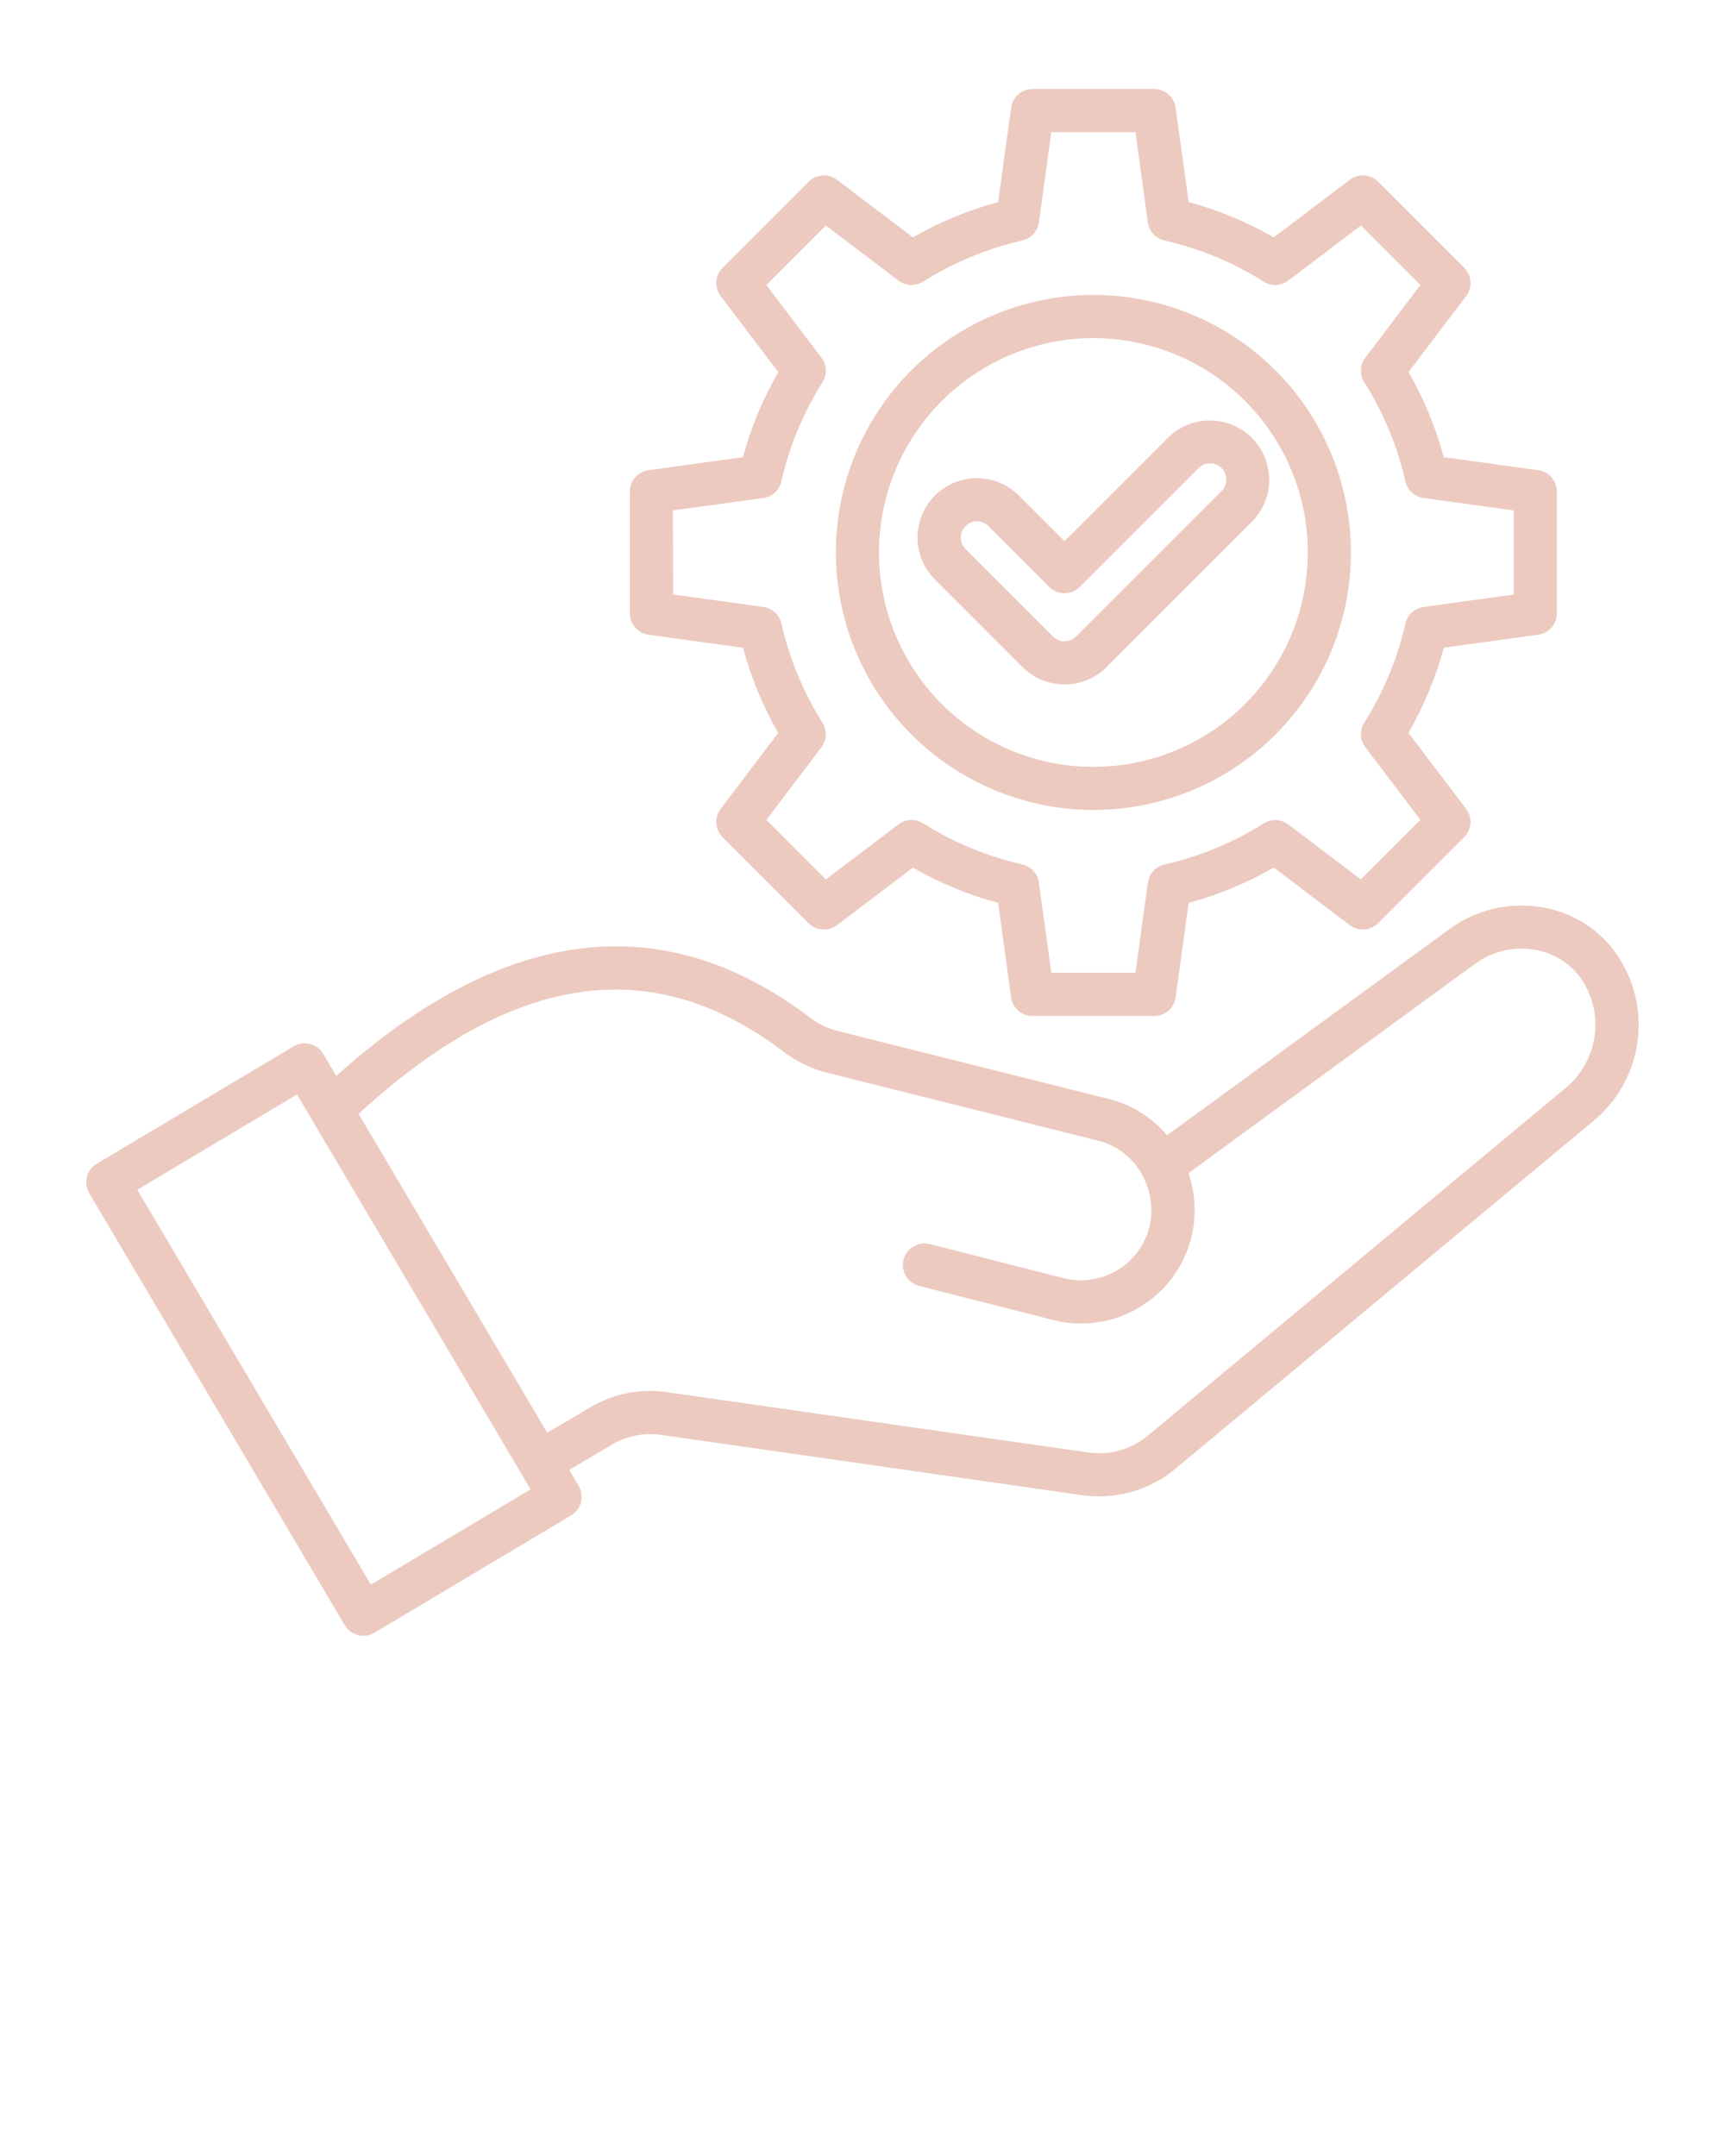 <svg width="100" height="125" viewBox="0 0 100 125" fill="none" xmlns="http://www.w3.org/2000/svg">
<path d="M93.811 55.459C93.319 54.712 92.678 54.074 91.93 53.585C91.181 53.096 90.34 52.765 89.458 52.614C88.522 52.444 87.561 52.465 86.632 52.676C85.704 52.887 84.829 53.284 84.058 53.842L67.653 65.823C66.781 64.784 65.603 64.047 64.287 63.717L48.6 59.783C47.999 59.64 47.436 59.37 46.948 58.99C38.427 52.525 29.195 53.669 19.493 62.383L18.736 61.103C18.652 60.961 18.541 60.838 18.41 60.739C18.278 60.64 18.128 60.569 17.969 60.528C17.809 60.487 17.643 60.479 17.481 60.502C17.318 60.526 17.161 60.582 17.02 60.666L5.609 67.471C5.325 67.64 5.12 67.915 5.038 68.235C4.956 68.556 5.005 68.895 5.173 69.18L19.988 94.227C20.072 94.368 20.183 94.492 20.314 94.591C20.446 94.689 20.596 94.761 20.755 94.801C20.915 94.842 21.081 94.851 21.243 94.827C21.406 94.804 21.563 94.748 21.704 94.664L33.11 87.859C33.394 87.69 33.599 87.415 33.681 87.094C33.762 86.774 33.713 86.434 33.545 86.15L33 85.224L35.4 83.8C36.29 83.248 37.349 83.034 38.384 83.2L62.661 86.678C63.013 86.728 63.368 86.754 63.724 86.754C65.36 86.756 66.944 86.174 68.189 85.112L92.272 65.072C93.681 63.95 94.62 62.342 94.905 60.564C95.189 58.785 94.799 56.965 93.811 55.459ZM21.5 91.874L7.959 68.979L17.218 63.456L30.76 86.351L21.5 91.874ZM90.673 63.151L66.592 83.192C66.105 83.61 65.533 83.917 64.916 84.091C64.298 84.265 63.65 84.302 63.017 84.2L38.741 80.726C37.142 80.475 35.507 80.802 34.126 81.646L31.726 83.072L20.787 64.579C29.729 56.365 37.797 55.189 45.432 60.979C46.189 61.561 47.059 61.979 47.987 62.205L63.679 66.139C64.194 66.271 64.677 66.503 65.101 66.823C65.525 67.143 65.881 67.544 66.149 68.003C66.18 68.056 66.21 68.109 66.239 68.163L66.254 68.19C66.74 69.102 66.871 70.162 66.623 71.165C66.353 72.21 65.68 73.106 64.752 73.657C63.824 74.208 62.715 74.37 61.668 74.107L53.9 72.13C53.579 72.048 53.238 72.097 52.953 72.267C52.668 72.436 52.462 72.712 52.38 73.033C52.298 73.354 52.347 73.695 52.517 73.98C52.686 74.265 52.962 74.471 53.283 74.553L61.053 76.533C62.743 76.96 64.534 76.701 66.033 75.811C67.533 74.921 68.618 73.474 69.053 71.785C69.365 70.54 69.31 69.231 68.897 68.016L85.536 55.861C86.032 55.502 86.596 55.248 87.193 55.112C87.79 54.977 88.409 54.964 89.011 55.074C89.559 55.166 90.082 55.369 90.548 55.671C91.014 55.973 91.413 56.367 91.72 56.83C92.365 57.825 92.615 59.024 92.421 60.193C92.228 61.363 91.604 62.418 90.673 63.151ZM37.593 36.8L43.069 37.555C43.537 39.282 44.225 40.941 45.116 42.492L41.776 46.9C41.594 47.141 41.505 47.439 41.525 47.74C41.546 48.042 41.675 48.325 41.888 48.539L46.879 53.53C47.093 53.743 47.376 53.872 47.678 53.893C47.979 53.913 48.277 53.824 48.518 53.642L52.925 50.302C54.477 51.193 56.136 51.882 57.863 52.35L58.617 57.825C58.658 58.124 58.806 58.398 59.034 58.597C59.261 58.795 59.553 58.905 59.855 58.905H66.913C67.215 58.905 67.507 58.796 67.734 58.598C67.962 58.399 68.11 58.125 68.151 57.826L68.906 52.349C70.633 51.881 72.292 51.192 73.843 50.3L78.251 53.64C78.492 53.822 78.79 53.911 79.091 53.891C79.392 53.87 79.675 53.741 79.889 53.528L84.88 48.537C85.093 48.323 85.222 48.04 85.243 47.739C85.263 47.437 85.174 47.139 84.992 46.898L81.652 42.491C82.544 40.939 83.232 39.279 83.7 37.552L89.176 36.797C89.475 36.756 89.75 36.608 89.948 36.381C90.147 36.153 90.256 35.861 90.256 35.559V28.5C90.256 28.198 90.147 27.906 89.948 27.679C89.749 27.451 89.475 27.303 89.176 27.262L83.7 26.509C83.232 24.782 82.544 23.122 81.653 21.571L84.993 17.164C85.175 16.923 85.264 16.625 85.244 16.324C85.223 16.022 85.094 15.739 84.881 15.525L79.89 10.534C79.677 10.321 79.393 10.192 79.092 10.171C78.791 10.151 78.493 10.24 78.252 10.422L73.844 13.762C72.293 12.871 70.634 12.183 68.907 11.715L68.152 6.239C68.111 5.94 67.963 5.666 67.735 5.467C67.507 5.269 67.215 5.16 66.913 5.16H59.855C59.553 5.16 59.261 5.269 59.034 5.467C58.806 5.666 58.658 5.94 58.617 6.239L57.863 11.715C56.136 12.183 54.476 12.871 52.925 13.762L48.518 10.422C48.277 10.24 47.979 10.151 47.678 10.171C47.376 10.192 47.093 10.321 46.879 10.534L41.888 15.525C41.675 15.739 41.546 16.022 41.525 16.324C41.505 16.625 41.594 16.923 41.776 17.164L45.116 21.571C44.225 23.122 43.537 24.782 43.069 26.509L37.593 27.263C37.294 27.304 37.02 27.452 36.822 27.679C36.623 27.907 36.514 28.198 36.514 28.5V35.558C36.513 35.861 36.622 36.153 36.82 36.382C37.019 36.61 37.293 36.759 37.593 36.8ZM39.014 29.594L44.248 28.873C44.5 28.838 44.735 28.728 44.922 28.556C45.11 28.384 45.24 28.159 45.296 27.911C45.759 25.872 46.565 23.928 47.681 22.16C47.816 21.945 47.883 21.694 47.872 21.439C47.861 21.186 47.773 20.941 47.62 20.738L44.427 16.525L47.876 13.076L52.09 16.269C52.292 16.423 52.537 16.511 52.791 16.522C53.045 16.532 53.296 16.466 53.511 16.33C55.279 15.214 57.224 14.408 59.262 13.946C59.51 13.89 59.735 13.759 59.907 13.572C60.079 13.384 60.189 13.149 60.224 12.897L60.945 7.663H65.823L66.544 12.897C66.579 13.149 66.69 13.384 66.862 13.571C67.033 13.758 67.258 13.889 67.506 13.945C69.545 14.408 71.489 15.214 73.257 16.33C73.472 16.466 73.724 16.532 73.978 16.521C74.232 16.511 74.476 16.422 74.679 16.269L78.892 13.076L82.342 16.525L79.149 20.738C78.996 20.941 78.907 21.186 78.897 21.439C78.886 21.694 78.952 21.945 79.088 22.16C80.204 23.928 81.01 25.872 81.472 27.911C81.528 28.159 81.659 28.384 81.846 28.556C82.033 28.727 82.268 28.838 82.52 28.873L87.755 29.594V34.472L82.52 35.193C82.268 35.228 82.033 35.339 81.846 35.511C81.659 35.682 81.528 35.907 81.472 36.155C81.009 38.192 80.203 40.135 79.087 41.9C78.951 42.115 78.885 42.366 78.896 42.62C78.907 42.874 78.995 43.119 79.149 43.321L82.342 47.534L78.892 50.984L74.679 47.8C74.476 47.646 74.232 47.558 73.978 47.547C73.724 47.536 73.472 47.603 73.257 47.738C71.49 48.854 69.545 49.661 67.506 50.123C67.258 50.179 67.033 50.31 66.861 50.497C66.689 50.684 66.579 50.919 66.544 51.171L65.823 56.4H60.945L60.224 51.166C60.189 50.914 60.079 50.679 59.907 50.492C59.735 50.304 59.511 50.174 59.263 50.117C57.224 49.655 55.279 48.848 53.511 47.732C53.296 47.597 53.045 47.53 52.791 47.541C52.537 47.552 52.292 47.64 52.09 47.794L47.876 50.987L44.427 47.537L47.619 43.324C47.773 43.122 47.861 42.877 47.872 42.623C47.883 42.369 47.816 42.118 47.681 41.903C46.566 40.135 45.761 38.19 45.3 36.152C45.244 35.904 45.113 35.679 44.926 35.508C44.739 35.336 44.504 35.225 44.252 35.19L39.017 34.469L39.014 29.594ZM61.714 39.682C62.166 39.684 62.613 39.596 63.031 39.423C63.448 39.251 63.827 38.997 64.146 38.677L72.569 30.254C73.214 29.608 73.577 28.733 73.577 27.82C73.576 26.907 73.214 26.031 72.568 25.386C71.922 24.741 71.047 24.378 70.134 24.378C69.221 24.378 68.345 24.741 67.7 25.387L61.709 31.377L59.063 28.731C58.417 28.086 57.542 27.724 56.629 27.725C55.717 27.725 54.842 28.088 54.197 28.734C53.552 29.38 53.19 30.255 53.191 31.168C53.191 32.08 53.554 32.955 54.2 33.6L59.278 38.679C59.597 38.998 59.977 39.251 60.395 39.423C60.813 39.594 61.26 39.681 61.712 39.679L61.714 39.682ZM55.969 30.5C56.146 30.325 56.385 30.227 56.633 30.227C56.882 30.227 57.121 30.325 57.298 30.5L60.828 34.03C61.063 34.264 61.38 34.396 61.712 34.396C62.044 34.396 62.361 34.264 62.596 34.03L69.47 27.155C69.556 27.064 69.66 26.992 69.775 26.942C69.89 26.892 70.013 26.865 70.139 26.864C70.264 26.862 70.388 26.886 70.504 26.933C70.621 26.98 70.726 27.05 70.815 27.138C70.903 27.227 70.973 27.332 71.021 27.448C71.068 27.564 71.092 27.689 71.09 27.814C71.089 27.939 71.063 28.063 71.013 28.178C70.963 28.293 70.891 28.396 70.8 28.483L62.377 36.906C62.201 37.082 61.962 37.181 61.713 37.181C61.464 37.181 61.225 37.082 61.049 36.906L55.97 31.828C55.794 31.652 55.696 31.413 55.696 31.164C55.696 30.915 55.794 30.677 55.969 30.5ZM63.384 46.96C66.337 46.96 69.224 46.085 71.679 44.444C74.134 42.804 76.048 40.472 77.178 37.744C78.308 35.016 78.604 32.014 78.028 29.118C77.452 26.222 76.03 23.561 73.942 21.473C71.855 19.385 69.194 17.963 66.298 17.387C63.402 16.811 60.4 17.106 57.672 18.236C54.944 19.366 52.612 21.28 50.971 23.735C49.331 26.191 48.455 29.077 48.455 32.03C48.459 35.988 50.034 39.783 52.833 42.582C55.631 45.381 59.426 46.955 63.384 46.96ZM63.384 19.601C65.843 19.601 68.246 20.33 70.29 21.695C72.334 23.061 73.928 25.003 74.869 27.274C75.81 29.545 76.056 32.044 75.576 34.456C75.097 36.867 73.913 39.082 72.174 40.82C70.436 42.559 68.221 43.743 65.81 44.222C63.398 44.702 60.899 44.456 58.628 43.515C56.356 42.574 54.415 40.98 53.049 38.936C51.684 36.892 50.955 34.489 50.955 32.03C50.958 28.735 52.269 25.575 54.599 23.245C56.929 20.915 60.089 19.605 63.384 19.601Z" fill="#ECCAC0"/>
</svg>
